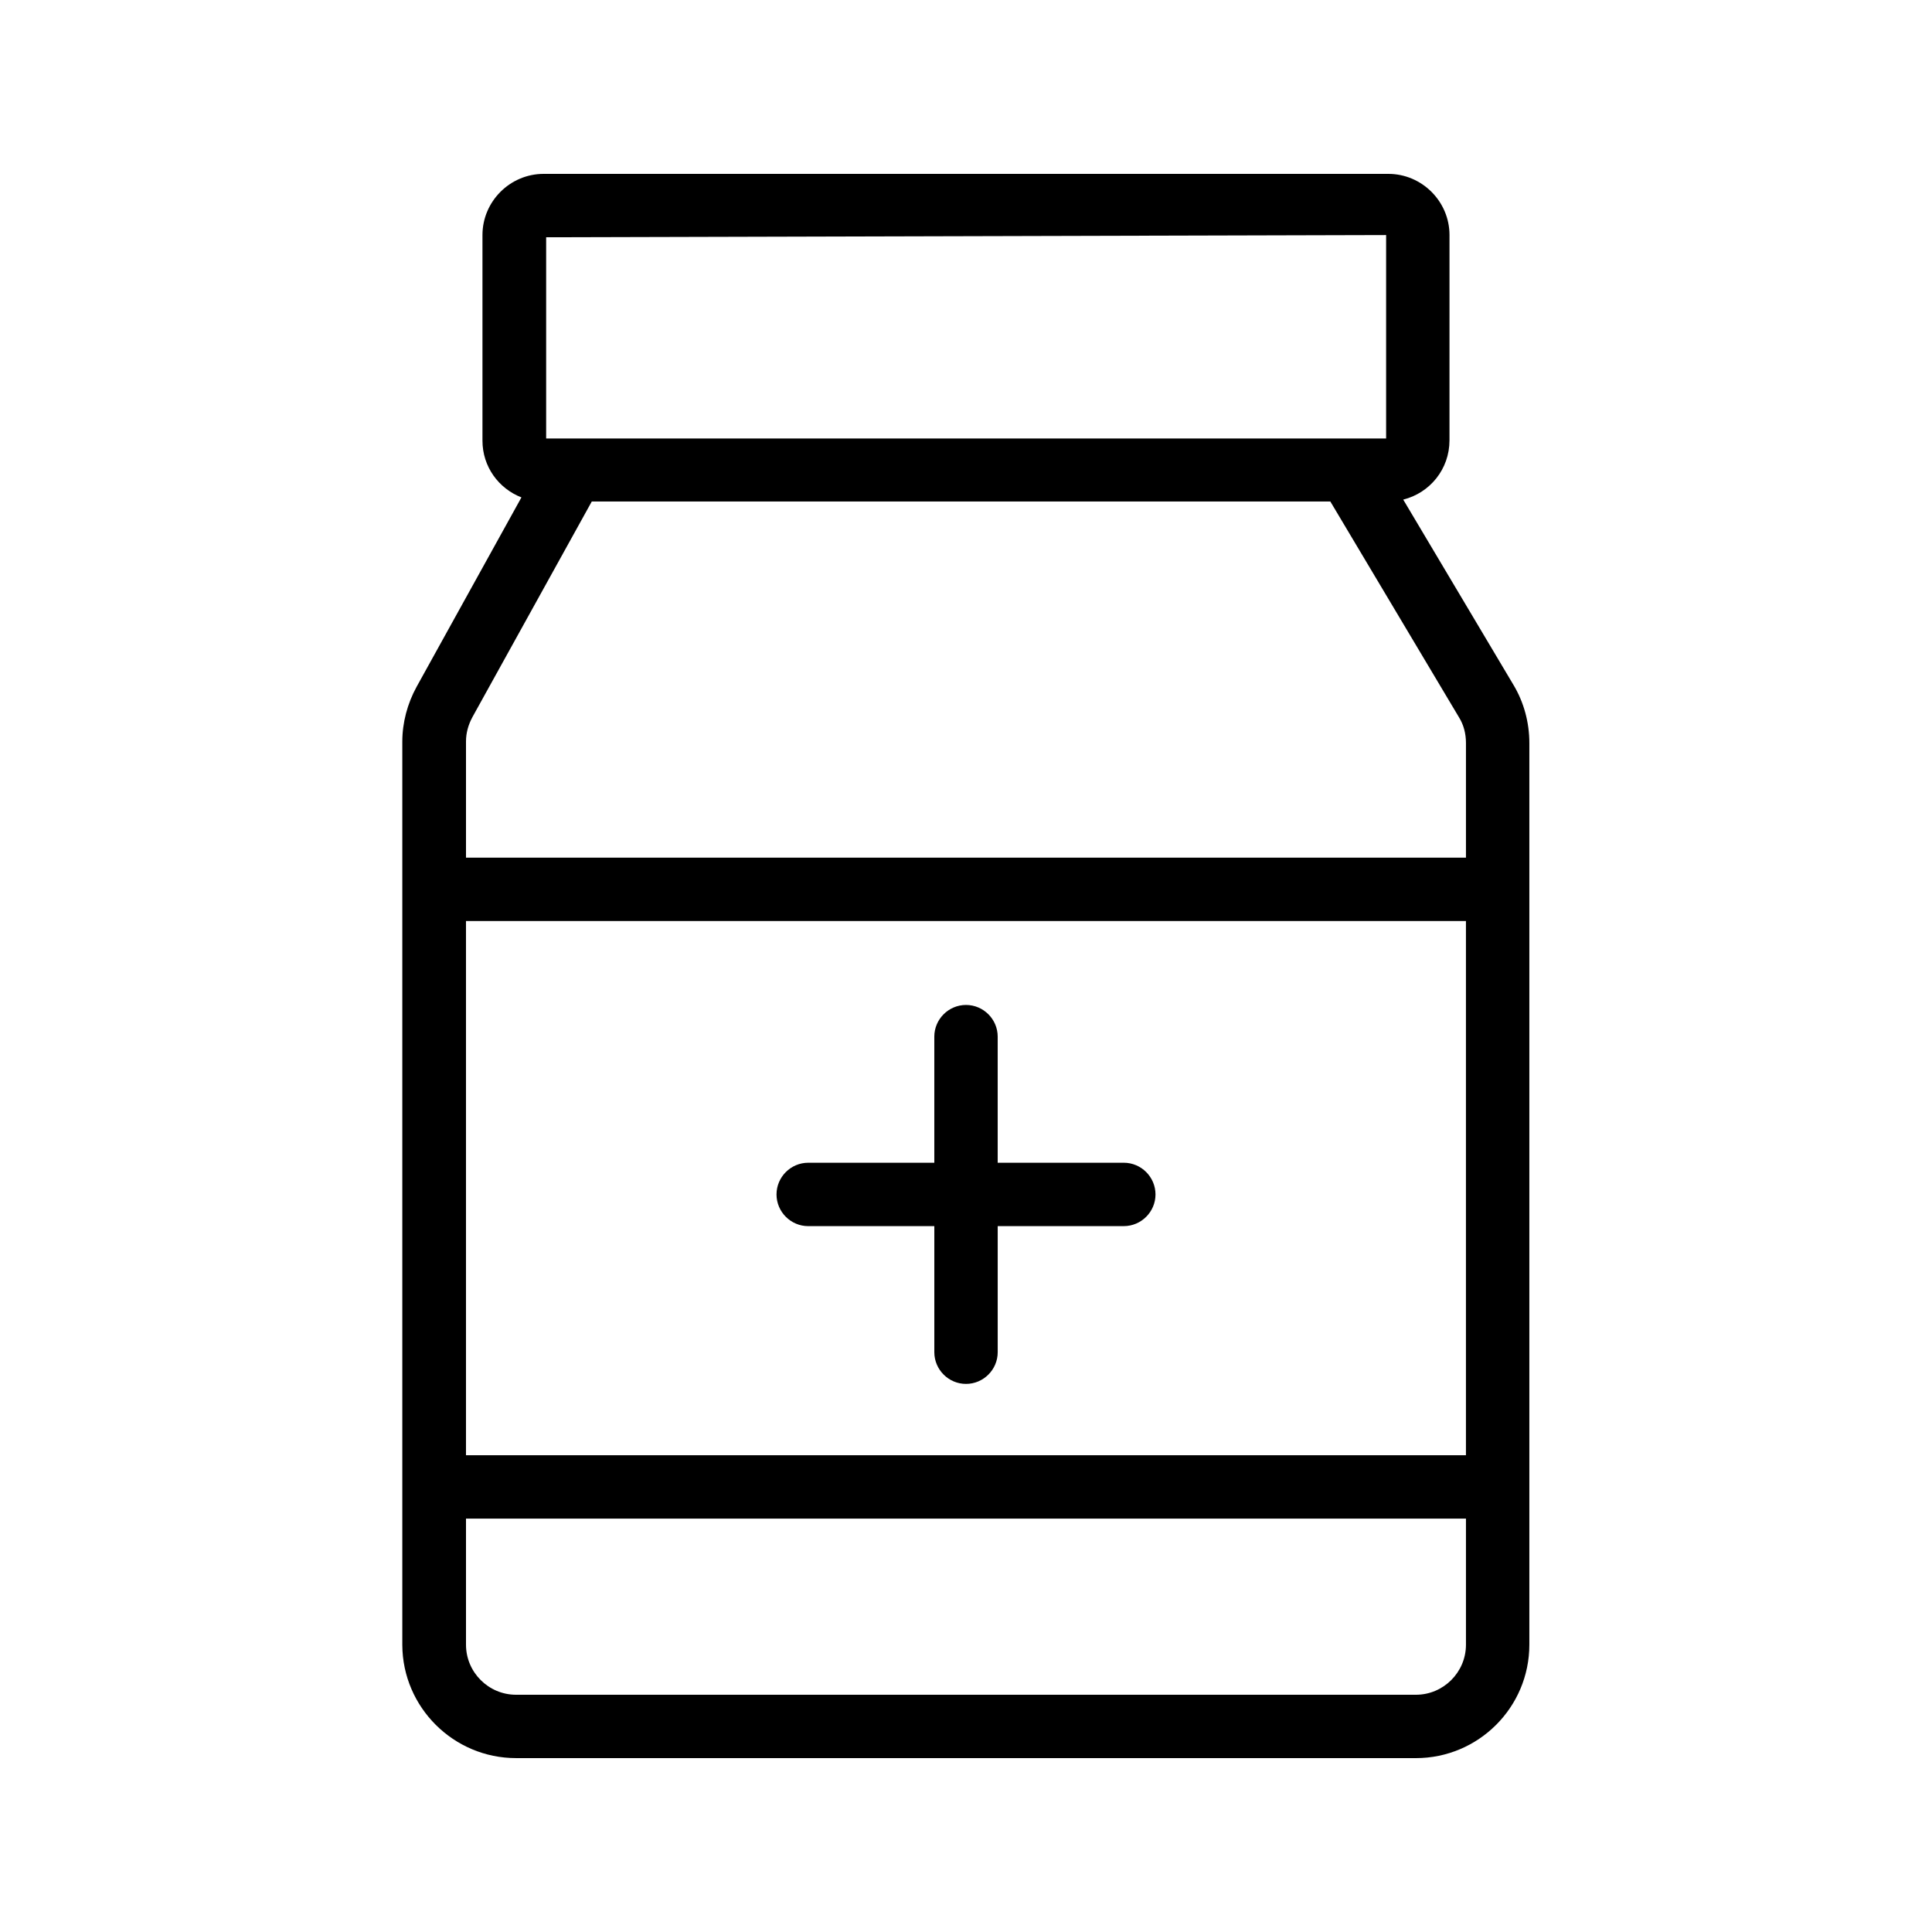 <?xml version="1.0" encoding="UTF-8"?>
<!-- Uploaded to: ICON Repo, www.svgrepo.com, Generator: ICON Repo Mixer Tools -->
<svg fill="#000000" width="800px" height="800px" version="1.1" viewBox="144 144 512 512" xmlns="http://www.w3.org/2000/svg">
 <g>
  <path d="m280.76 609.92h238.47c16.543 0 30.062-13.434 30.062-30.062v-238.97c0-5.375-1.426-10.746-4.199-15.367l-29.223-49.121c7.055-1.762 12.258-8.062 12.258-15.703l0.004-54.41c0-8.902-7.305-16.207-16.207-16.207h-223.86c-8.902 0-16.207 7.305-16.207 16.207v54.496c0 6.887 4.281 12.68 10.328 15.031l-27.793 50.215c-2.434 4.449-3.777 9.488-3.777 14.527v239.39c0.082 16.535 13.602 29.969 30.141 29.969zm238.47-16.793h-238.47c-7.305 0-13.266-5.961-13.266-13.266v-33.418h265v33.418c0 7.305-5.961 13.266-13.266 13.266zm-251.74-205.05h265v141.57h-265zm21.246-181.2 222.6-0.586v53.906h-222.6zm-19.566 127.21 31.656-57.184 195.73 0.004 34.09 57.184c1.258 2.016 1.848 4.367 1.848 6.801v30.398l-265-0.004v-30.816c0-2.184 0.59-4.367 1.68-6.383z"/>
  <path d="m441.82 452.14h-33.422v-33.418c0-4.617-3.777-8.398-8.398-8.398-4.617 0-8.398 3.777-8.398 8.398v33.418h-33.418c-4.617 0-8.398 3.777-8.398 8.398 0 4.617 3.777 8.398 8.398 8.398l33.422-0.004v33.418c0 4.617 3.777 8.398 8.398 8.398 4.617 0 8.398-3.777 8.398-8.398v-33.418h33.418c4.617 0 8.398-3.777 8.398-8.398-0.004-4.617-3.781-8.395-8.398-8.395z"/>
 </g>
</svg>